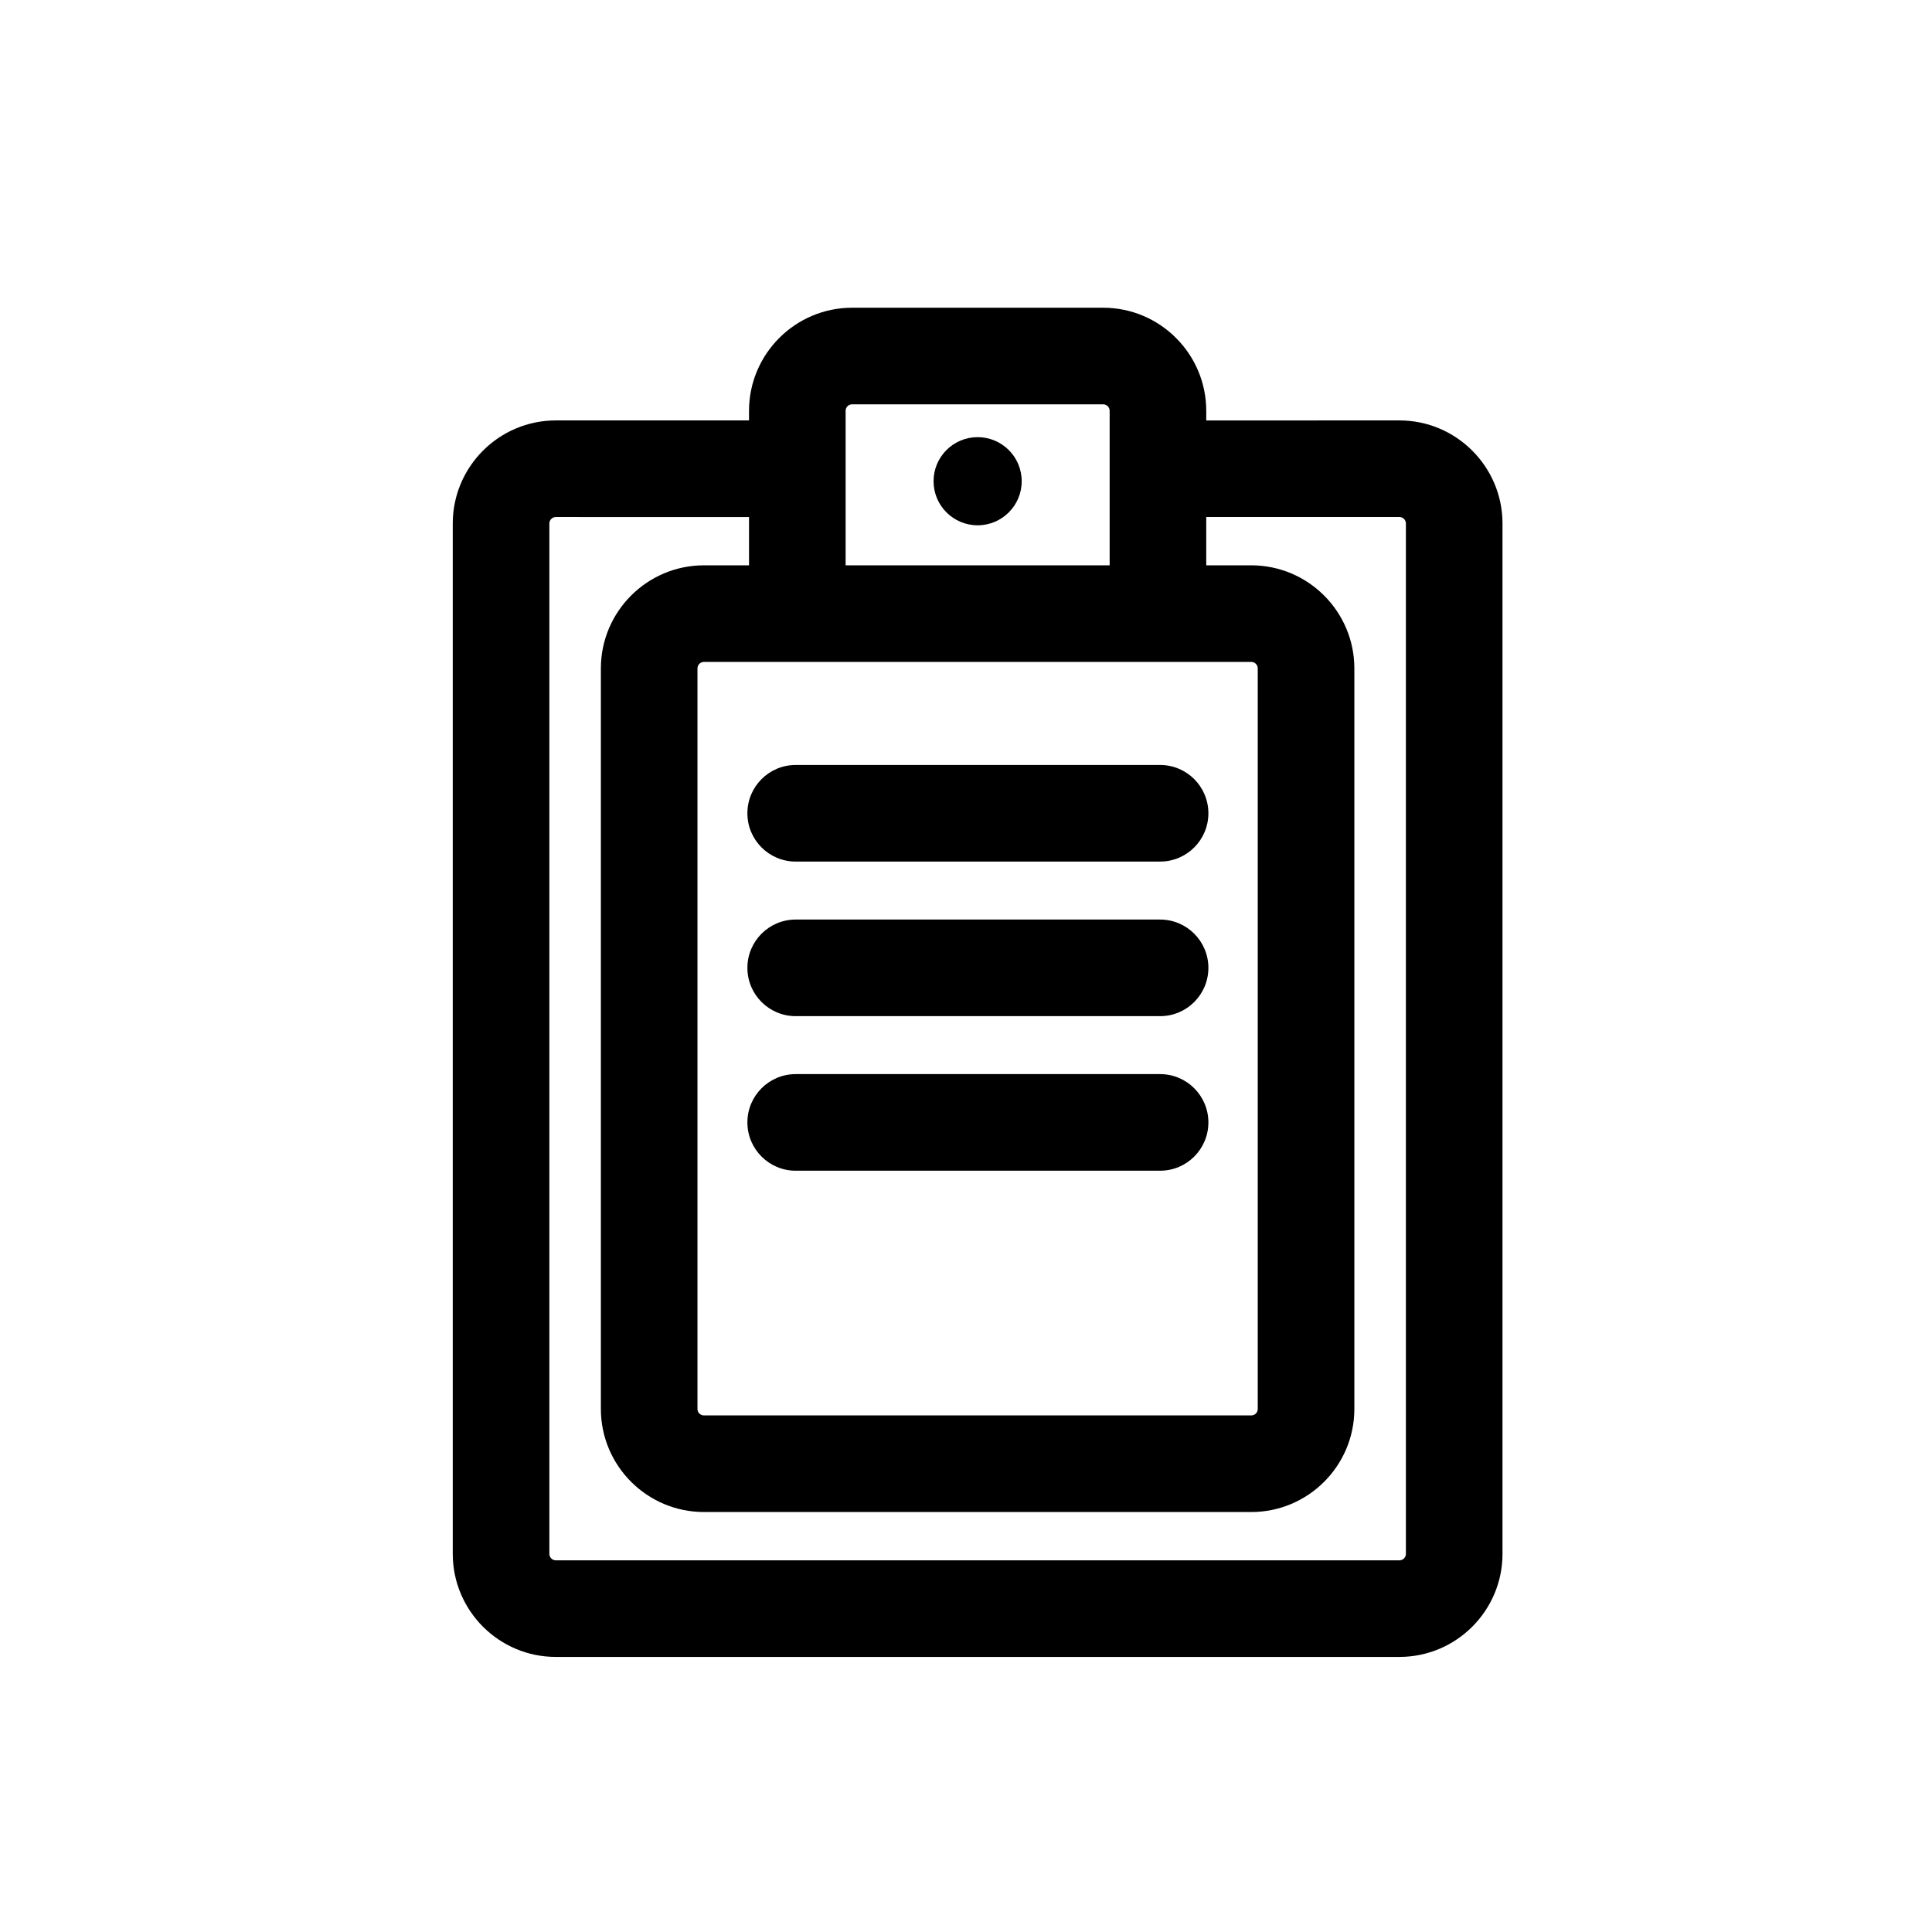 <?xml version="1.0" encoding="utf-8"?>
<!-- Generator: Adobe Illustrator 16.0.0, SVG Export Plug-In . SVG Version: 6.00 Build 0)  -->
<!DOCTYPE svg PUBLIC "-//W3C//DTD SVG 1.1//EN" "http://www.w3.org/Graphics/SVG/1.1/DTD/svg11.dtd">
<svg version="1.1" id="Layer_1" xmlns="http://www.w3.org/2000/svg" xmlns:xlink="http://www.w3.org/1999/xlink" x="0px" y="0px"
	 width="100px" height="100px" viewBox="0 0 100 100" enable-background="new 0 0 100 100" xml:space="preserve">
<g>
	<path d="M72.433,21.761l-9.998,0.001v-0.503c-0.002-2.939-2.396-5.331-5.334-5.331H44.103c-2.938,0-5.332,2.393-5.334,5.335v0.498
		h-10c-2.941,0-5.334,2.394-5.334,5.336v53.331c0,2.941,2.393,5.334,5.334,5.334h43.665c2.941,0,5.335-2.393,5.335-5.334V27.097
		C77.769,24.155,75.375,21.761,72.433,21.761z M41.269,34.261h2.5h13.666h4h3.332c0.185,0,0.334,0.15,0.334,0.336v38.331
		c0,0.184-0.149,0.334-0.334,0.334H36.436c-0.185,0-0.335-0.15-0.335-0.334V34.597c0-0.186,0.15-0.336,0.335-0.336H41.269z
		 M43.769,21.263c0-0.185,0.15-0.335,0.334-0.335h12.998c0.184,0,0.334,0.151,0.334,0.335v0.5v7.498H43.769v-7.5V21.263z
		 M72.769,80.428c0,0.184-0.15,0.334-0.335,0.334H28.769c-0.184,0-0.334-0.15-0.334-0.334V27.097c0-0.186,0.15-0.336,0.334-0.336
		l10,0.002v2.498h-2.333c-2.941,0-5.335,2.394-5.335,5.336v38.331c0,2.941,2.394,5.334,5.335,5.334h28.331
		c2.941,0,5.334-2.393,5.334-5.334V34.597c0-2.942-2.393-5.336-5.334-5.336h-2.332v-2.5h9.999c0.185,0,0.335,0.15,0.335,0.336
		V80.428z"/>
	<circle cx="50.602" cy="24.908" r="2.281"/>
	<path d="M41.185,44.595h18.861c1.381,0,2.5-1.119,2.5-2.5s-1.119-2.5-2.5-2.5H41.185c-1.381,0-2.5,1.119-2.5,2.5
		S39.804,44.595,41.185,44.595z"/>
	<path d="M41.185,52.596h18.861c1.381,0,2.5-1.119,2.5-2.5s-1.119-2.5-2.5-2.5H41.185c-1.381,0-2.5,1.119-2.5,2.5
		S39.804,52.596,41.185,52.596z"/>
	<path d="M41.185,60.596h18.861c1.381,0,2.5-1.119,2.5-2.5s-1.119-2.5-2.5-2.5H41.185c-1.381,0-2.5,1.119-2.5,2.5
		S39.804,60.596,41.185,60.596z"/>
</g>
</svg>

